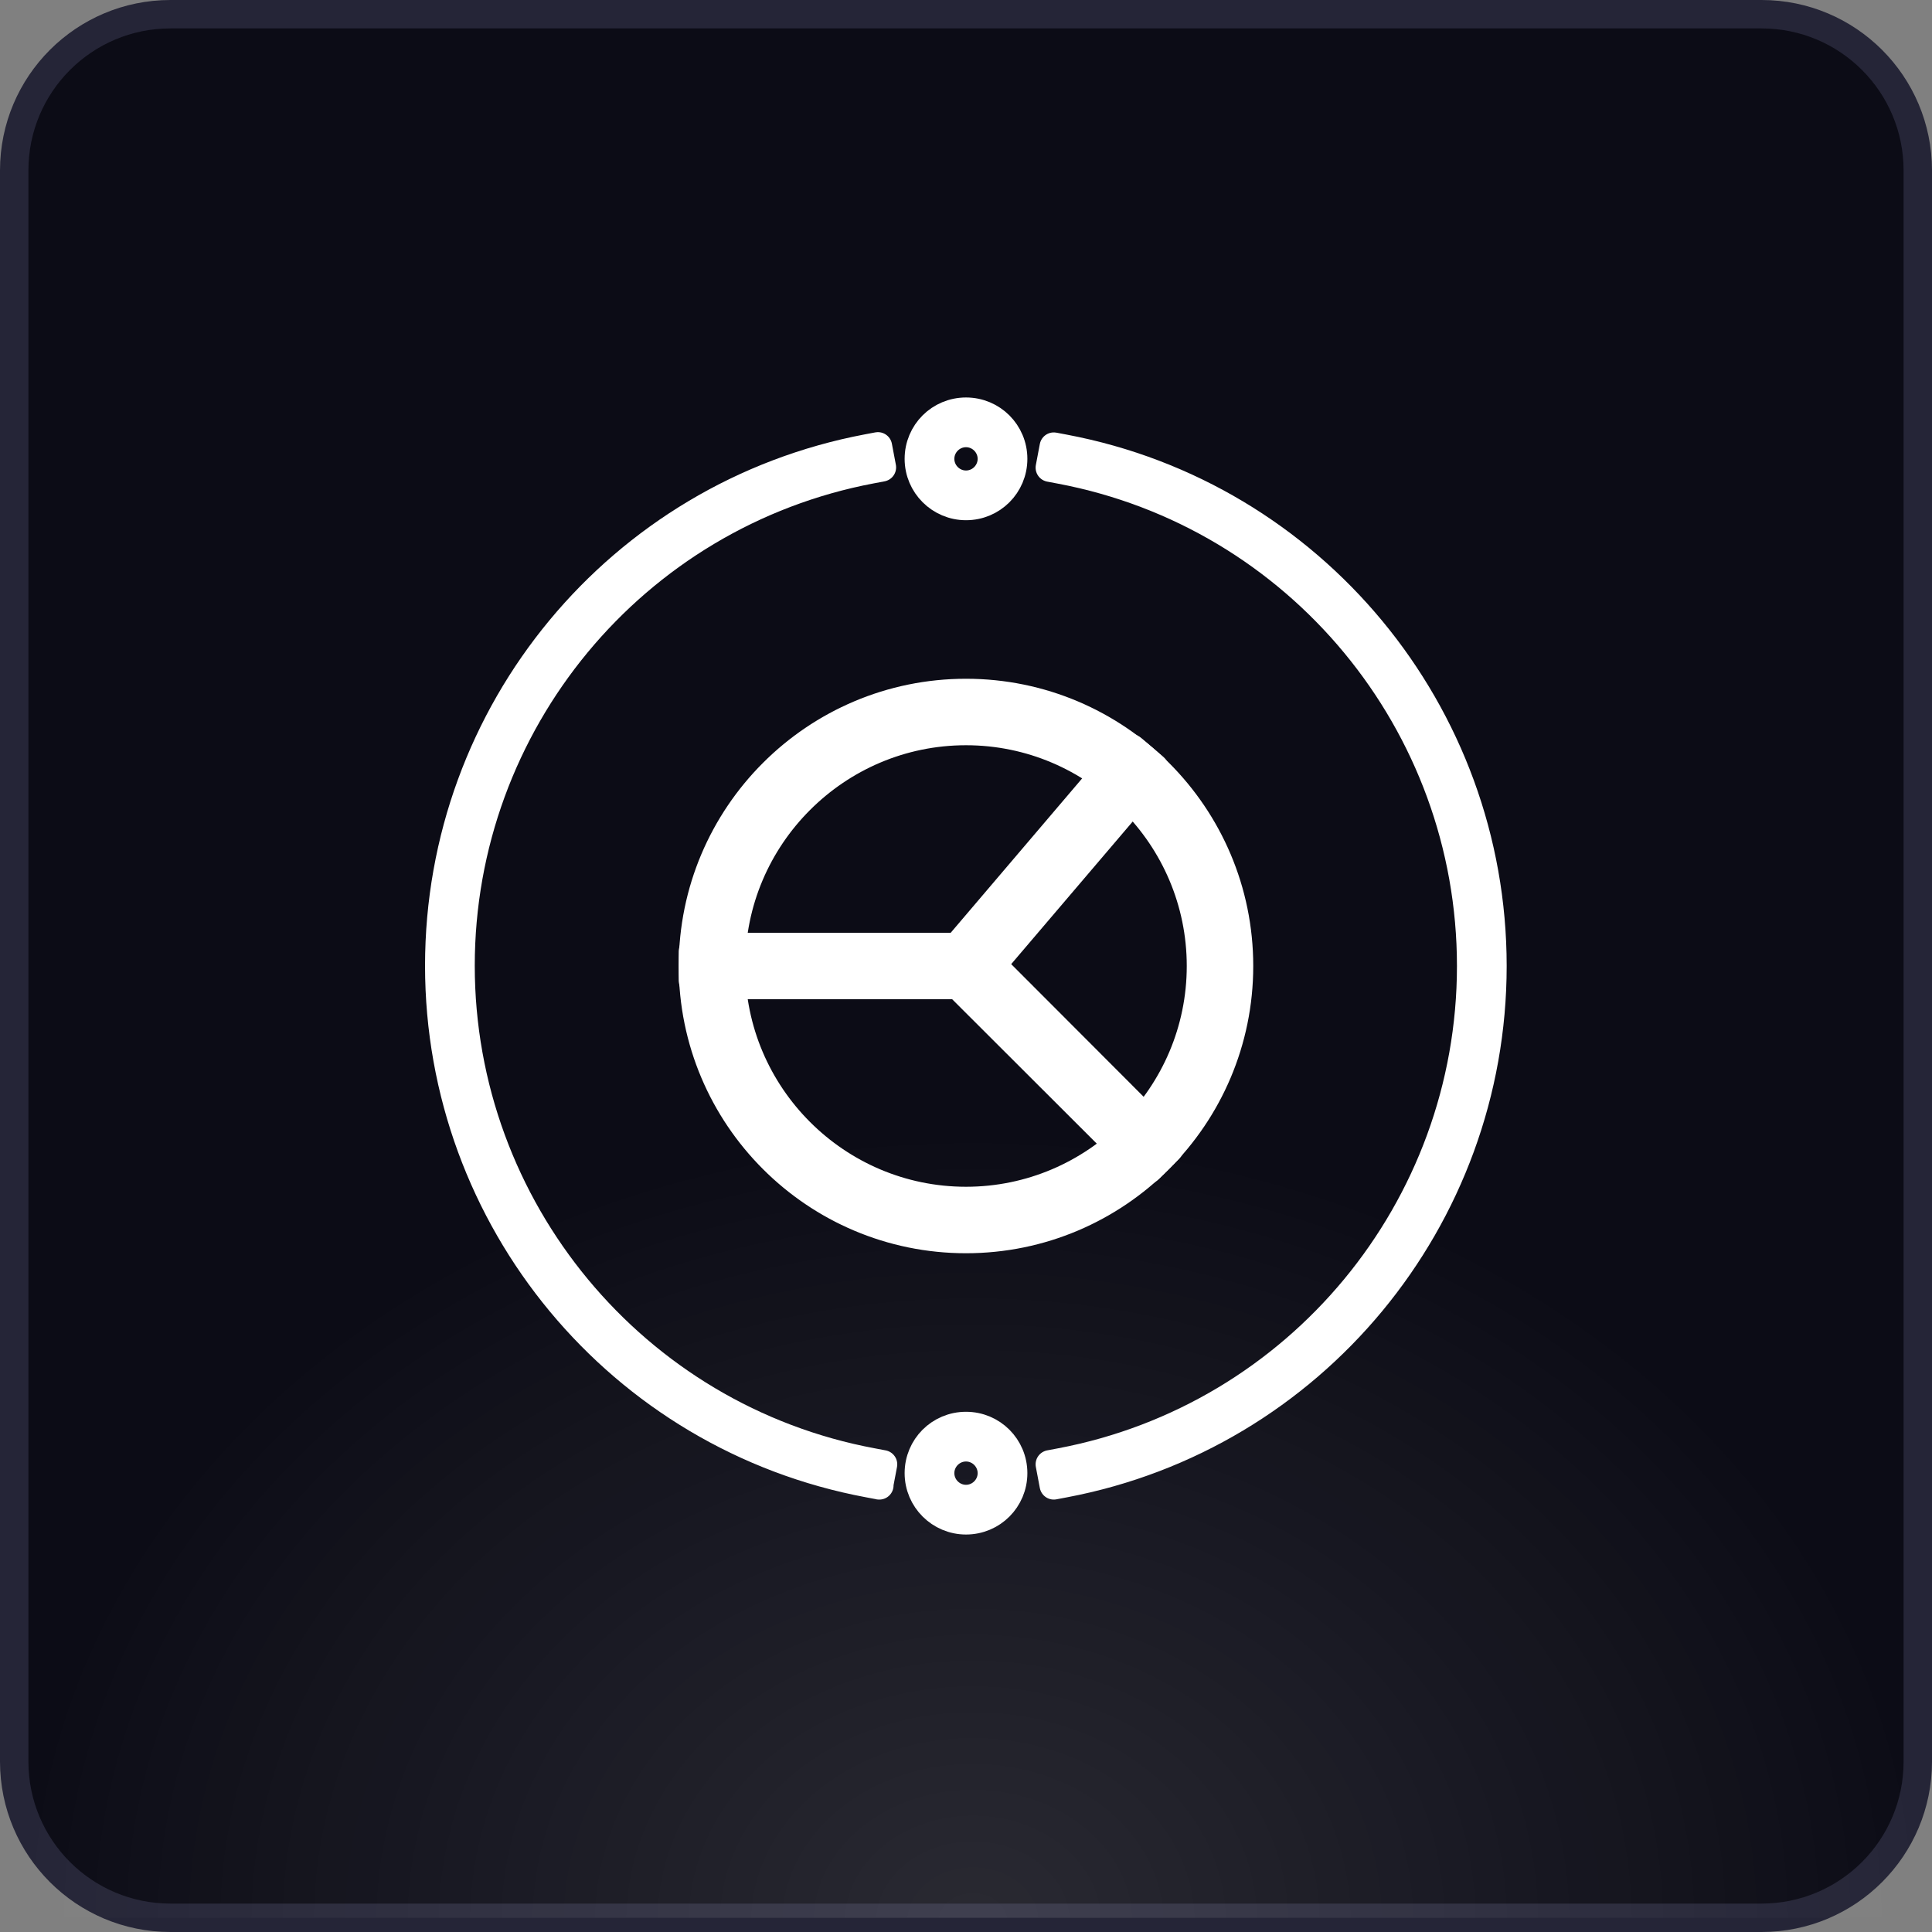 <?xml version="1.0" encoding="UTF-8"?>
<svg id="Layer_1" data-name="Layer 1" xmlns="http://www.w3.org/2000/svg" width="68" height="68" xmlns:xlink="http://www.w3.org/1999/xlink" viewBox="0 0 68 68">
  <rect x="0" y="0" width="68" height="68" fill="#808080" stroke="none"/>
  <defs>
    <style>
      .cls-1 {
        stroke: #252537;
      }

      .cls-1, .cls-2, .cls-3, .cls-4 {
        fill: none;
      }

      .cls-2 {
        stroke-width: 1.34px;
      }

      .cls-2, .cls-4 {
        stroke: #fff;
        stroke-linecap: round;
        stroke-linejoin: round;
      }

      .cls-5 {
        fill: url(#radial-gradient);
      }

      .cls-6 {
        fill: #0c0c16;
      }
    </style>
    <clipPath id="clippath">
      <rect class="cls-3" x="11.52" y="-116.39" width="68" height="68" rx="6" ry="6"/>
    </clipPath>
    <radialGradient id="radial-gradient" cx="-848.06" cy="899.12" fx="-848.06" fy="899.12" r="1" gradientTransform="translate(28444.16 25242.94) scale(33.5 -28)" gradientUnits="userSpaceOnUse">
      <stop offset="0" stop-color="#fff" stop-opacity=".12"/>
      <stop offset="1" stop-color="#fff" stop-opacity="0"/>
    </radialGradient>
  </defs>
  <path class="cls-6" d="M.5,6C.5,2.96,2.96.5,6,.5h56c3.04,0,5.5,2.46,5.5,5.5v56c0,3.04-2.46,5.5-5.5,5.5H6c-3.04,0-5.5-2.46-5.5-5.5V6Z"/>
  <path class="cls-1" d="M.5,6C.5,2.96,2.96.5,6,.5h56c3.04,0,5.5,2.46,5.5,5.5v56c0,3.04-2.46,5.5-5.5,5.5H6c-3.04,0-5.5-2.46-5.5-5.5V6Z"/>
  <rect class="cls-5" x=".5" y="39.5" width="67" height="28"/>
  <g>
    <g>
      <g>
        <path class="cls-2" d="M34,43.44c-5.21,0-9.44-4.23-9.44-9.44s4.23-9.44,9.44-9.44,9.44,4.23,9.44,9.44-4.23,9.44-9.44,9.44ZM34,25.56c-4.65,0-8.44,3.79-8.44,8.44s3.79,8.44,8.44,8.44,8.44-3.79,8.44-8.44-3.79-8.44-8.44-8.44Z"/>
        <polygon class="cls-2" points="40.32 41.02 33.32 34.03 39.74 26.49 40.5 27.14 34.68 33.97 41.02 40.32 40.32 41.02"/>
      </g>
      <rect class="cls-2" x="24.56" y="33.5" width="9.94" height="1"/>
    </g>
    <g>
      <path class="cls-4" d="M37.09,52.28l-.14-.74.37-.07c8.38-1.58,14.46-8.93,14.46-17.47s-6.08-15.89-14.46-17.47l-.37-.07.14-.74.37.07c8.73,1.65,15.07,9.31,15.07,18.21s-6.34,16.56-15.07,18.21l-.37.07Z"/>
      <path class="cls-4" d="M30.95,52.28l-.37-.07c-8.76-1.63-15.12-9.29-15.12-18.22s6.34-16.56,15.07-18.21l.37-.07.14.74-.37.07c-8.38,1.58-14.46,8.93-14.46,17.47s6.1,15.92,14.5,17.48l.37.07-.14.74Z"/>
      <path class="cls-4" d="M34,17.81c-.91,0-1.66-.74-1.66-1.66s.74-1.66,1.66-1.66,1.66.74,1.66,1.66-.74,1.66-1.66,1.66ZM34,15.24c-.5,0-.91.41-.91.91s.41.91.91.91.91-.41.91-.91-.41-.91-.91-.91Z"/>
      <path class="cls-4" d="M34,53.51c-.91,0-1.66-.74-1.66-1.66s.74-1.66,1.66-1.66,1.66.74,1.66,1.66-.74,1.66-1.66,1.66ZM34,50.94c-.5,0-.91.41-.91.91s.41.91.91.91.91-.41.91-.91-.41-.91-.91-.91Z"/>
    </g>
  </g>
</svg>